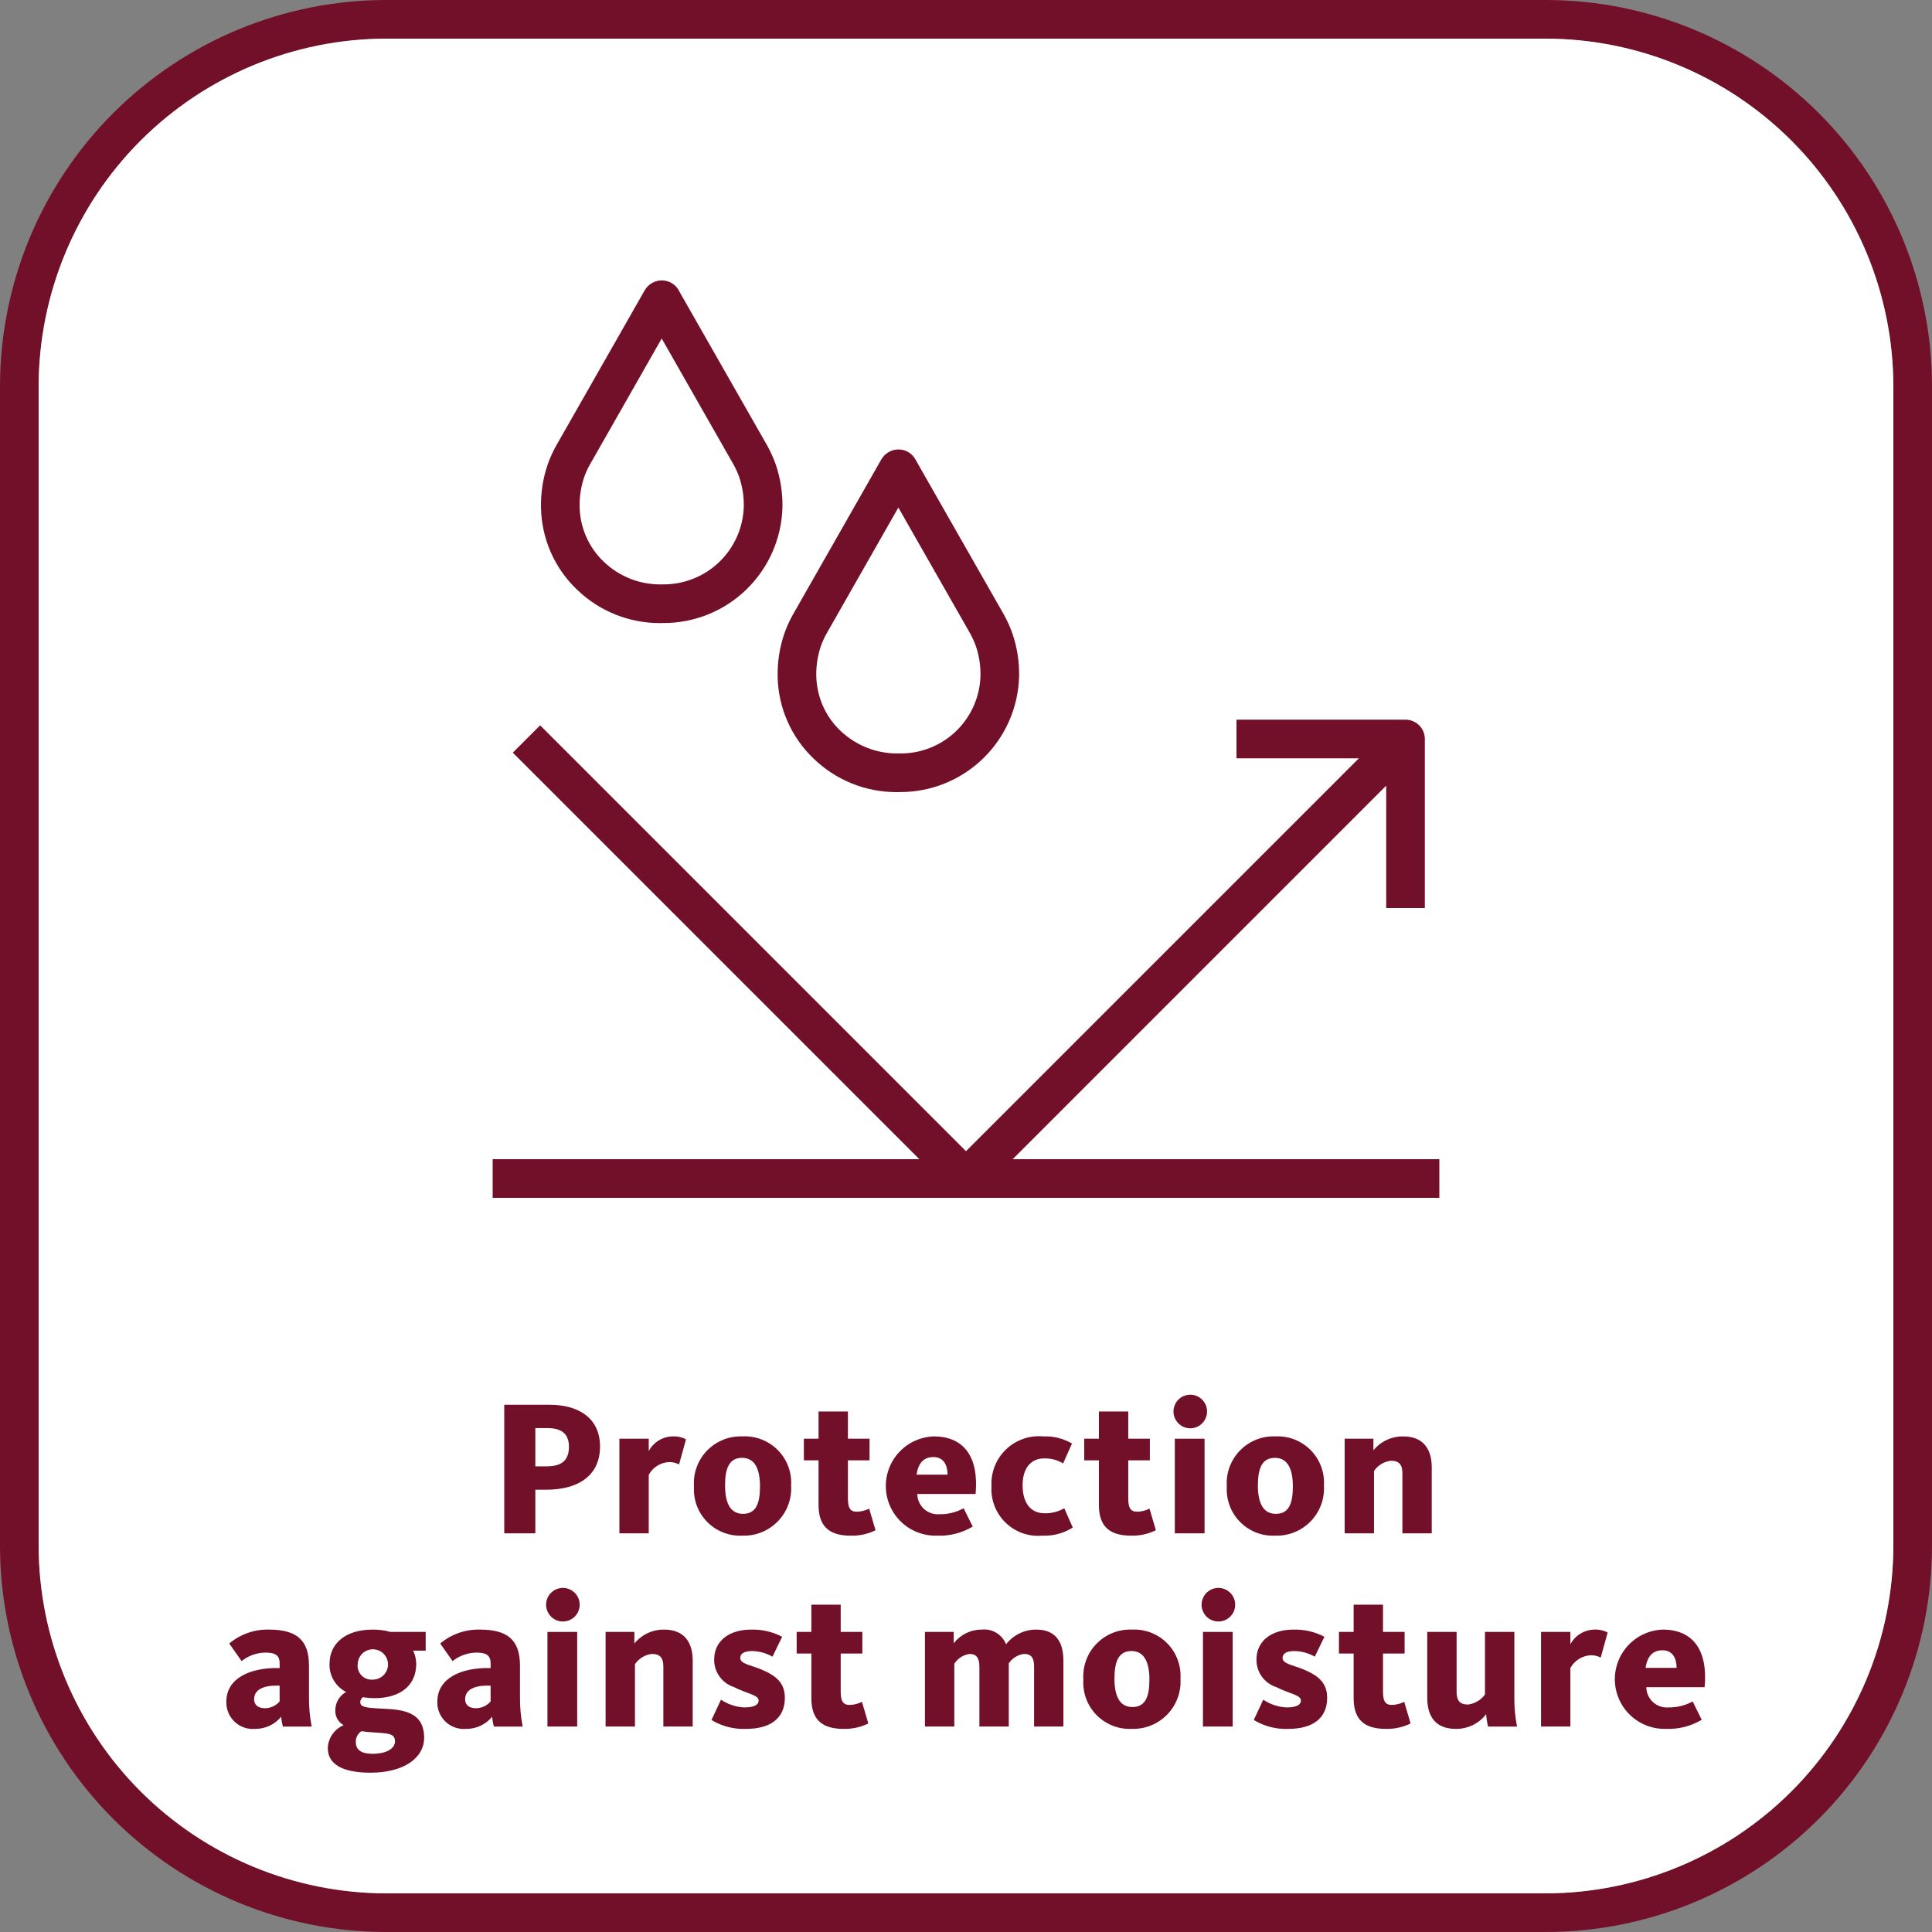 <svg width="75" height="75" viewBox="0 0 75 75" fill="none" xmlns="http://www.w3.org/2000/svg">
<rect x="0" y="0" width="75" height="75" fill="#808080" stroke="none"/>
<g clip-path="url(#clip0_69_632)">
<path d="M60 0H15C11.022 0 7.206 1.58 4.393 4.393C1.58 7.206 0 11.022 0 15L0 60C0 63.978 1.58 67.793 4.393 70.607C7.206 73.42 11.022 75 15 75H60C63.978 75 67.793 73.42 70.607 70.607C73.42 67.793 75 63.978 75 60V15C75 11.022 73.42 7.206 70.607 4.393C67.793 1.58 63.978 0 60 0ZM73.5 60C73.496 63.579 72.072 67.011 69.542 69.542C67.011 72.072 63.579 73.496 60 73.5H15C11.421 73.496 7.989 72.072 5.458 69.542C2.928 67.011 1.504 63.579 1.5 60V15C1.504 11.421 2.928 7.989 5.458 5.458C7.989 2.928 11.421 1.504 15 1.5H60C63.579 1.504 67.011 2.928 69.542 5.458C72.072 7.989 73.496 11.421 73.5 15V60Z" fill="#731029"/>
<path d="M73.5 60C73.496 63.579 72.072 67.011 69.542 69.542C67.011 72.072 63.579 73.496 60 73.5H15C11.421 73.496 7.989 72.072 5.458 69.542C2.928 67.011 1.504 63.579 1.5 60V15C1.504 11.421 2.928 7.989 5.458 5.458C7.989 2.928 11.421 1.504 15 1.5H60C63.579 1.504 67.011 2.928 69.542 5.458C72.072 7.989 73.496 11.421 73.5 15V60Z" fill="white"/>
<path d="M21.336 54.532H19.575V59.524H20.782V57.83H21.209C22.468 57.83 23.293 57.268 23.293 56.151C23.293 55.042 22.446 54.532 21.336 54.532ZM21.217 56.923H20.782V55.438H21.246C21.824 55.438 22.086 55.678 22.086 56.166C22.085 56.683 21.816 56.923 21.217 56.923Z" fill="#731029"/>
<path d="M24.045 55.851V59.524H25.184V57.253C25.26 57.112 25.371 56.992 25.506 56.906C25.641 56.819 25.796 56.769 25.956 56.758C26.096 56.752 26.236 56.783 26.361 56.848L26.631 55.874C26.467 55.789 26.283 55.75 26.099 55.761C25.909 55.767 25.725 55.822 25.564 55.923C25.404 56.023 25.272 56.164 25.184 56.331V55.851L24.045 55.851Z" fill="#731029"/>
<path d="M28.821 55.761C28.566 55.751 28.312 55.795 28.075 55.89C27.839 55.985 27.625 56.129 27.447 56.312C27.27 56.495 27.133 56.714 27.046 56.953C26.958 57.193 26.922 57.448 26.94 57.703C26.924 57.955 26.961 58.209 27.049 58.446C27.137 58.683 27.275 58.899 27.452 59.08C27.63 59.26 27.844 59.401 28.079 59.493C28.315 59.585 28.568 59.626 28.821 59.614C29.076 59.622 29.331 59.577 29.567 59.481C29.804 59.385 30.018 59.241 30.196 59.057C30.374 58.874 30.512 58.655 30.601 58.415C30.689 58.176 30.727 57.92 30.711 57.665C30.726 57.412 30.688 57.159 30.599 56.922C30.509 56.685 30.371 56.47 30.192 56.29C30.014 56.11 29.799 55.97 29.563 55.879C29.327 55.788 29.074 55.747 28.821 55.761ZM28.844 58.767C28.334 58.767 28.147 58.317 28.147 57.665C28.147 57.021 28.296 56.593 28.806 56.593C29.316 56.593 29.503 57.05 29.503 57.703C29.503 58.355 29.354 58.767 28.844 58.767Z" fill="#731029"/>
<path d="M33.261 58.685C33.006 58.685 32.916 58.535 32.916 58.175V56.69H33.756V55.851H32.916V54.794H31.776V55.851H31.206V56.691H31.776V58.415C31.776 59.142 32.077 59.615 33.022 59.615C33.356 59.624 33.688 59.552 33.988 59.405L33.741 58.565C33.592 58.64 33.428 58.681 33.261 58.685Z" fill="#731029"/>
<path d="M37.761 59.262L37.408 58.55C37.121 58.708 36.798 58.788 36.471 58.782C36.362 58.791 36.252 58.777 36.148 58.742C36.045 58.706 35.949 58.65 35.868 58.576C35.788 58.502 35.723 58.412 35.678 58.312C35.633 58.212 35.61 58.104 35.609 57.995H37.873C38 56.578 37.438 55.761 36.246 55.761C35.737 55.779 35.257 55.998 34.908 56.369C34.56 56.74 34.373 57.234 34.388 57.743C34.403 58.252 34.619 58.734 34.988 59.085C35.357 59.435 35.85 59.626 36.359 59.614C36.85 59.636 37.338 59.514 37.761 59.262ZM36.231 56.563C36.628 56.563 36.779 56.863 36.786 57.245H35.58C35.647 56.803 35.856 56.563 36.231 56.563Z" fill="#731029"/>
<path d="M40.559 58.745C39.981 58.745 39.697 58.31 39.697 57.658C39.697 57.02 39.996 56.615 40.536 56.615C40.795 56.609 41.05 56.676 41.27 56.81L41.615 56.038C41.275 55.84 40.885 55.743 40.491 55.761C40.228 55.737 39.963 55.771 39.714 55.859C39.465 55.947 39.238 56.087 39.048 56.271C38.858 56.454 38.71 56.676 38.614 56.922C38.518 57.168 38.475 57.432 38.49 57.695C38.474 57.956 38.514 58.217 38.608 58.461C38.702 58.705 38.847 58.925 39.035 59.108C39.222 59.29 39.446 59.429 39.692 59.517C39.938 59.604 40.201 59.638 40.461 59.614C40.879 59.632 41.292 59.522 41.645 59.299L41.316 58.55C41.086 58.682 40.824 58.75 40.559 58.745Z" fill="#731029"/>
<path d="M43.904 59.614C44.239 59.624 44.571 59.551 44.871 59.404L44.624 58.565C44.474 58.64 44.31 58.681 44.144 58.685C43.889 58.685 43.799 58.535 43.799 58.175V56.69H44.638V55.851H43.799V54.794H42.659V55.851H42.089V56.691H42.659V58.415C42.659 59.142 42.959 59.614 43.904 59.614Z" fill="#731029"/>
<path d="M46.761 55.851H45.606V59.524H46.761V55.851Z" fill="#731029"/>
<path d="M46.184 54.142C46.056 54.147 45.932 54.189 45.827 54.263C45.723 54.338 45.643 54.441 45.597 54.561C45.551 54.68 45.541 54.811 45.569 54.936C45.597 55.061 45.661 55.175 45.753 55.264C45.845 55.353 45.961 55.413 46.087 55.436C46.213 55.459 46.343 55.445 46.461 55.395C46.579 55.345 46.68 55.261 46.75 55.154C46.821 55.048 46.859 54.922 46.859 54.794C46.859 54.707 46.841 54.62 46.807 54.539C46.772 54.459 46.722 54.386 46.659 54.325C46.596 54.264 46.522 54.217 46.44 54.185C46.358 54.154 46.271 54.139 46.184 54.142Z" fill="#731029"/>
<path d="M51.395 57.665C51.41 57.413 51.372 57.159 51.283 56.922C51.193 56.685 51.055 56.47 50.877 56.29C50.698 56.111 50.484 55.971 50.248 55.879C50.012 55.788 49.759 55.748 49.506 55.761C49.251 55.751 48.997 55.795 48.76 55.89C48.524 55.985 48.31 56.129 48.132 56.312C47.955 56.495 47.818 56.714 47.73 56.953C47.643 57.193 47.607 57.448 47.625 57.703C47.609 57.955 47.646 58.209 47.734 58.446C47.822 58.683 47.96 58.899 48.137 59.08C48.315 59.26 48.529 59.401 48.764 59.493C49 59.585 49.253 59.627 49.506 59.614C49.761 59.622 50.015 59.577 50.252 59.481C50.489 59.385 50.703 59.24 50.881 59.057C51.059 58.873 51.196 58.655 51.285 58.415C51.373 58.176 51.411 57.92 51.395 57.665ZM48.831 57.665C48.831 57.021 48.981 56.593 49.491 56.593C50.001 56.593 50.189 57.05 50.189 57.703C50.189 58.355 50.039 58.767 49.529 58.767C49.019 58.767 48.831 58.317 48.831 57.665Z" fill="#731029"/>
<path d="M55.58 59.524V56.968C55.58 56.286 55.28 55.761 54.47 55.761C54.25 55.758 54.031 55.806 53.831 55.899C53.632 55.993 53.455 56.13 53.316 56.301V55.851H52.2V59.524H53.339V57.103C53.414 56.993 53.511 56.9 53.625 56.832C53.739 56.763 53.867 56.72 53.999 56.706C54.322 56.706 54.441 56.863 54.441 57.2V59.524H55.58Z" fill="#731029"/>
<path d="M11.995 64.663C11.995 63.659 11.508 63.261 10.443 63.261C9.879 63.246 9.33 63.438 8.899 63.801L9.379 64.483C9.641 64.274 9.966 64.158 10.301 64.153C10.728 64.153 10.856 64.288 10.856 64.581V64.753H10.736C9.746 64.753 8.786 65.12 8.786 66.065C8.783 66.21 8.81 66.355 8.866 66.489C8.922 66.623 9.007 66.744 9.113 66.843C9.219 66.942 9.345 67.018 9.483 67.064C9.621 67.111 9.767 67.128 9.911 67.115C10.104 67.116 10.293 67.074 10.467 66.992C10.641 66.91 10.794 66.791 10.916 66.642C10.925 66.772 10.948 66.9 10.983 67.025H12.1C12.025 66.642 11.99 66.253 11.995 65.863L11.995 64.663ZM10.855 66.05C10.784 66.133 10.695 66.2 10.595 66.245C10.496 66.29 10.387 66.314 10.278 66.313C10.045 66.313 9.865 66.2 9.865 65.968C9.865 65.593 10.218 65.435 10.735 65.435H10.855L10.855 66.05Z" fill="#731029"/>
<path d="M14.464 63.261C13.406 63.261 12.792 63.801 12.792 64.595C12.785 64.819 12.842 65.04 12.957 65.232C13.071 65.425 13.237 65.581 13.436 65.682C13.306 65.754 13.199 65.859 13.125 65.987C13.051 66.116 13.013 66.262 13.017 66.41C13.014 66.524 13.043 66.636 13.1 66.735C13.157 66.834 13.239 66.916 13.339 66.972C13.164 67.046 13.013 67.169 12.904 67.325C12.795 67.482 12.733 67.666 12.725 67.857C12.725 68.501 13.317 68.816 14.381 68.816C15.671 68.816 16.465 68.246 16.465 67.46C16.465 66.395 15.543 66.365 14.794 66.327C14.194 66.297 13.984 66.267 13.984 66.072C13.986 66.035 13.996 65.999 14.015 65.966C14.033 65.934 14.058 65.906 14.089 65.885C14.236 65.909 14.383 65.922 14.532 65.923C15.595 65.923 16.158 65.383 16.158 64.596C16.157 64.416 16.116 64.24 16.038 64.079H16.525V63.351H15.153C14.929 63.288 14.697 63.258 14.464 63.261ZM14.029 67.204C14.175 67.227 14.323 67.242 14.471 67.249C15.041 67.294 15.333 67.272 15.333 67.602C15.333 67.864 15.026 68.082 14.456 68.082C13.991 68.082 13.812 67.902 13.812 67.625C13.809 67.542 13.828 67.46 13.866 67.387C13.904 67.313 13.96 67.25 14.029 67.204ZM14.471 65.203C14.391 65.21 14.309 65.199 14.234 65.171C14.158 65.143 14.089 65.098 14.033 65.04C13.977 64.981 13.934 64.911 13.909 64.834C13.884 64.757 13.876 64.675 13.886 64.595C13.89 64.479 13.928 64.367 13.995 64.273C14.062 64.178 14.155 64.106 14.263 64.064C14.371 64.023 14.489 64.014 14.602 64.039C14.716 64.064 14.819 64.122 14.899 64.205C14.979 64.289 15.033 64.394 15.054 64.508C15.075 64.622 15.062 64.739 15.016 64.846C14.97 64.952 14.894 65.043 14.797 65.106C14.701 65.17 14.587 65.203 14.471 65.203Z" fill="#731029"/>
<path d="M20.186 64.663C20.186 63.658 19.698 63.261 18.634 63.261C18.07 63.246 17.52 63.438 17.089 63.801L17.569 64.483C17.832 64.275 18.156 64.159 18.491 64.153C18.918 64.153 19.046 64.288 19.046 64.581V64.753H18.926C17.936 64.753 16.977 65.12 16.977 66.065C16.973 66.21 17 66.355 17.056 66.489C17.112 66.623 17.196 66.744 17.303 66.843C17.409 66.942 17.535 67.017 17.673 67.064C17.81 67.111 17.956 67.128 18.101 67.115C18.293 67.116 18.483 67.074 18.657 66.992C18.831 66.91 18.984 66.791 19.106 66.642C19.116 66.772 19.138 66.9 19.174 67.025H20.29C20.215 66.642 20.181 66.253 20.186 65.863L20.186 64.663ZM19.046 66.05C18.974 66.133 18.886 66.2 18.786 66.245C18.686 66.29 18.578 66.313 18.468 66.313C18.235 66.313 18.056 66.2 18.056 65.968C18.056 65.593 18.408 65.435 18.925 65.435H19.045L19.046 66.05Z" fill="#731029"/>
<path d="M22.406 63.351H21.252V67.024H22.406V63.351Z" fill="#731029"/>
<path d="M21.829 61.642C21.701 61.647 21.577 61.689 21.473 61.763C21.368 61.837 21.288 61.941 21.242 62.06C21.196 62.18 21.186 62.31 21.214 62.435C21.242 62.561 21.306 62.675 21.398 62.764C21.49 62.853 21.606 62.913 21.732 62.936C21.858 62.959 21.988 62.945 22.106 62.895C22.224 62.845 22.325 62.761 22.395 62.655C22.466 62.548 22.504 62.422 22.504 62.294C22.504 62.207 22.486 62.12 22.452 62.04C22.417 61.959 22.367 61.886 22.304 61.825C22.241 61.765 22.167 61.717 22.085 61.686C22.004 61.654 21.917 61.64 21.829 61.642Z" fill="#731029"/>
<path d="M25.78 63.261C25.56 63.258 25.341 63.306 25.142 63.399C24.942 63.492 24.766 63.63 24.626 63.801V63.351H23.509V67.024H24.649V64.603C24.724 64.493 24.822 64.4 24.935 64.332C25.049 64.263 25.176 64.22 25.308 64.206C25.631 64.206 25.751 64.363 25.751 64.7V67.024H26.891V64.468C26.89 63.786 26.59 63.261 25.78 63.261Z" fill="#731029"/>
<path d="M29.509 64.79C29.089 64.625 28.737 64.581 28.737 64.363C28.737 64.198 28.872 64.093 29.209 64.093C29.483 64.101 29.75 64.176 29.988 64.311L30.363 63.539C29.991 63.345 29.576 63.249 29.156 63.261C28.301 63.261 27.724 63.704 27.724 64.424C27.721 64.659 27.793 64.889 27.929 65.08C28.065 65.271 28.259 65.414 28.482 65.488C28.999 65.751 29.449 65.796 29.449 66.012C29.449 66.192 29.254 66.282 28.894 66.282C28.57 66.267 28.257 66.163 27.988 65.982L27.62 66.77C28.023 67.015 28.49 67.135 28.962 67.115C29.899 67.115 30.468 66.71 30.468 65.908C30.468 65.293 30.078 65.022 29.509 64.79Z" fill="#731029"/>
<path d="M32.981 66.185C32.726 66.185 32.636 66.035 32.636 65.675V64.19H33.476V63.351H32.636V62.294H31.497V63.351H30.927V64.191H31.497V65.915C31.497 66.642 31.797 67.115 32.741 67.115C33.075 67.124 33.407 67.052 33.708 66.905L33.461 66.065C33.312 66.14 33.148 66.181 32.981 66.185Z" fill="#731029"/>
<path d="M40.232 63.261C40.005 63.259 39.781 63.309 39.577 63.408C39.372 63.507 39.194 63.652 39.055 63.831C38.983 63.647 38.852 63.491 38.683 63.388C38.514 63.285 38.315 63.24 38.118 63.261C37.907 63.259 37.698 63.306 37.508 63.399C37.318 63.491 37.152 63.626 37.023 63.794V63.351H35.906V67.024H37.046V64.588C37.111 64.484 37.199 64.395 37.302 64.329C37.406 64.263 37.523 64.221 37.645 64.206C37.9 64.206 38.02 64.363 38.02 64.7V67.024H39.16V64.573C39.227 64.471 39.315 64.385 39.419 64.322C39.523 64.258 39.639 64.219 39.76 64.206C40.045 64.206 40.143 64.371 40.143 64.7V67.024H41.281V64.468C41.281 63.779 41.011 63.261 40.232 63.261Z" fill="#731029"/>
<path d="M43.938 63.261C43.683 63.251 43.429 63.295 43.192 63.39C42.956 63.485 42.742 63.629 42.564 63.812C42.386 63.995 42.249 64.214 42.162 64.453C42.075 64.693 42.039 64.948 42.056 65.203C42.04 65.455 42.077 65.709 42.166 65.946C42.254 66.183 42.392 66.399 42.569 66.58C42.747 66.76 42.961 66.901 43.197 66.993C43.432 67.085 43.685 67.127 43.938 67.114C44.193 67.122 44.447 67.077 44.684 66.981C44.921 66.885 45.135 66.74 45.313 66.557C45.49 66.374 45.628 66.155 45.716 65.915C45.805 65.676 45.842 65.42 45.826 65.165C45.842 64.913 45.803 64.659 45.714 64.423C45.625 64.186 45.487 63.97 45.309 63.79C45.13 63.611 44.916 63.471 44.68 63.379C44.444 63.288 44.191 63.248 43.938 63.261ZM43.96 66.267C43.45 66.267 43.263 65.817 43.263 65.165C43.263 64.521 43.413 64.093 43.922 64.093C44.432 64.093 44.62 64.55 44.62 65.203C44.62 65.855 44.47 66.267 43.96 66.267Z" fill="#731029"/>
<path d="M47.853 63.351H46.699V67.024H47.853V63.351Z" fill="#731029"/>
<path d="M47.276 61.642C47.148 61.647 47.024 61.688 46.92 61.763C46.815 61.837 46.735 61.94 46.689 62.06C46.643 62.179 46.633 62.31 46.66 62.435C46.688 62.56 46.752 62.674 46.844 62.764C46.936 62.853 47.053 62.913 47.178 62.936C47.304 62.959 47.435 62.945 47.553 62.895C47.67 62.845 47.771 62.761 47.842 62.655C47.913 62.548 47.95 62.422 47.95 62.294C47.95 62.207 47.932 62.12 47.898 62.04C47.864 61.959 47.814 61.887 47.751 61.826C47.688 61.765 47.614 61.718 47.532 61.686C47.451 61.654 47.364 61.64 47.276 61.642Z" fill="#731029"/>
<path d="M50.561 64.79C50.141 64.625 49.789 64.581 49.789 64.363C49.789 64.198 49.924 64.093 50.26 64.093C50.534 64.101 50.802 64.176 51.04 64.311L51.414 63.539C51.043 63.345 50.627 63.249 50.208 63.261C49.353 63.261 48.776 63.704 48.776 64.424C48.773 64.659 48.844 64.889 48.981 65.08C49.117 65.272 49.311 65.415 49.534 65.488C50.051 65.751 50.501 65.796 50.501 66.012C50.501 66.192 50.306 66.282 49.946 66.282C49.622 66.267 49.308 66.163 49.039 65.982L48.672 66.77C49.075 67.015 49.542 67.135 50.014 67.115C50.95 67.115 51.52 66.71 51.52 65.908C51.52 65.293 51.13 65.022 50.561 64.79Z" fill="#731029"/>
<path d="M54.032 66.185C53.777 66.185 53.688 66.035 53.688 65.675V64.19H54.527V63.351H53.688V62.294H52.548V63.351H51.978V64.191H52.548V65.915C52.548 66.642 52.848 67.115 53.792 67.115C54.127 67.124 54.459 67.052 54.759 66.905L54.512 66.065C54.363 66.14 54.199 66.181 54.032 66.185Z" fill="#731029"/>
<path d="M58.787 63.351H57.647V65.78C57.57 65.887 57.471 65.977 57.358 66.044C57.244 66.111 57.118 66.154 56.987 66.17C56.665 66.17 56.545 66.012 56.545 65.675V63.351H55.406V65.915C55.406 66.597 55.699 67.115 56.515 67.115C56.742 67.118 56.967 67.068 57.171 66.969C57.376 66.87 57.554 66.725 57.692 66.545C57.703 66.707 57.728 66.867 57.767 67.025H58.891C58.817 66.647 58.782 66.263 58.787 65.878L58.787 63.351Z" fill="#731029"/>
<path d="M60.962 63.831V63.351H59.823V67.024H60.962V64.753C61.039 64.612 61.15 64.492 61.285 64.406C61.42 64.32 61.574 64.269 61.734 64.258C61.875 64.252 62.015 64.282 62.139 64.348L62.409 63.374C62.245 63.289 62.061 63.25 61.877 63.261C61.688 63.267 61.504 63.323 61.343 63.423C61.182 63.523 61.051 63.663 60.962 63.831Z" fill="#731029"/>
<path d="M64.547 63.261C64.038 63.279 63.557 63.498 63.209 63.869C62.861 64.241 62.674 64.735 62.689 65.243C62.704 65.752 62.919 66.235 63.289 66.585C63.658 66.936 64.15 67.126 64.659 67.114C65.151 67.136 65.638 67.014 66.061 66.762L65.709 66.05C65.422 66.207 65.099 66.287 64.772 66.282C64.663 66.291 64.553 66.277 64.449 66.242C64.346 66.206 64.25 66.15 64.169 66.076C64.088 66.002 64.024 65.912 63.979 65.812C63.934 65.712 63.911 65.604 63.91 65.495H66.174C66.302 64.078 65.739 63.261 64.547 63.261ZM63.88 64.746C63.948 64.303 64.157 64.064 64.532 64.064C64.929 64.064 65.08 64.364 65.087 64.746H63.88Z" fill="#731029"/>
<path d="M55.875 45H39.311L53.812 30.498V35.25H55.312V28.688C55.312 28.489 55.233 28.298 55.093 28.157C54.952 28.017 54.761 27.938 54.562 27.938H48V29.438H52.752L37.5 44.689L20.968 28.157L19.907 29.218L35.689 45H19.125V46.5H55.875V45Z" fill="#731029"/>
<path d="M25.605 24.188C25.653 24.188 25.703 24.186 25.752 24.186C26.956 24.189 28.113 23.721 28.977 22.882C29.84 22.043 30.342 20.9 30.375 19.696C30.385 19.132 30.298 18.571 30.116 18.037C30.029 17.787 29.92 17.545 29.792 17.313L26.369 11.31C26.363 11.297 26.345 11.264 26.339 11.253C26.271 11.139 26.175 11.045 26.06 10.981C25.945 10.916 25.814 10.883 25.682 10.885C25.549 10.887 25.417 10.924 25.302 10.992C25.186 11.061 25.091 11.158 25.025 11.274L21.573 17.332C21.449 17.558 21.344 17.794 21.259 18.037C21.077 18.571 20.99 19.132 21.001 19.696C21.01 20.296 21.14 20.888 21.381 21.438C21.622 21.987 21.971 22.483 22.406 22.895C23.265 23.724 24.412 24.187 25.605 24.188ZM22.679 18.52C22.736 18.36 22.805 18.205 22.887 18.056L25.687 13.14L28.478 18.037C28.564 18.192 28.637 18.354 28.696 18.52C28.822 18.89 28.882 19.28 28.874 19.67C28.849 20.485 28.505 21.257 27.917 21.821C27.328 22.384 26.543 22.695 25.728 22.686H25.713C25.296 22.697 24.88 22.626 24.491 22.476C24.102 22.326 23.746 22.1 23.444 21.812C23.152 21.536 22.918 21.204 22.756 20.836C22.594 20.468 22.508 20.072 22.501 19.67C22.493 19.279 22.553 18.89 22.679 18.52Z" fill="#731029"/>
<path d="M31.594 29.458C32.453 30.286 33.599 30.749 34.792 30.75C34.841 30.75 34.891 30.749 34.939 30.748C36.143 30.751 37.3 30.283 38.164 29.444C39.028 28.605 39.529 27.462 39.562 26.259C39.573 25.695 39.486 25.133 39.303 24.599C39.216 24.349 39.108 24.107 38.98 23.875L35.557 17.872C35.55 17.86 35.533 17.827 35.526 17.815C35.459 17.702 35.363 17.608 35.248 17.543C35.132 17.479 35.002 17.446 34.87 17.448C34.736 17.45 34.604 17.487 34.489 17.555C34.374 17.623 34.278 17.72 34.212 17.837L30.76 23.895C30.637 24.12 30.532 24.356 30.447 24.599C30.265 25.133 30.177 25.695 30.188 26.259C30.198 26.859 30.327 27.451 30.569 28C30.81 28.549 31.159 29.045 31.594 29.458ZM31.866 25.082C31.923 24.922 31.993 24.767 32.074 24.618L34.874 19.703L37.666 24.599C37.751 24.755 37.824 24.916 37.884 25.083C38.009 25.453 38.07 25.842 38.062 26.233C38.041 27.051 37.696 27.828 37.103 28.394C36.511 28.959 35.719 29.266 34.9 29.249C34.058 29.267 33.243 28.953 32.631 28.374C32.339 28.098 32.105 27.767 31.943 27.399C31.782 27.031 31.695 26.635 31.688 26.233C31.68 25.842 31.741 25.453 31.866 25.082Z" fill="#731029"/>
</g>
<defs>
<clipPath id="clip0_69_632">
<rect width="75" height="75" fill="white"/>
</clipPath>
</defs>
</svg>
